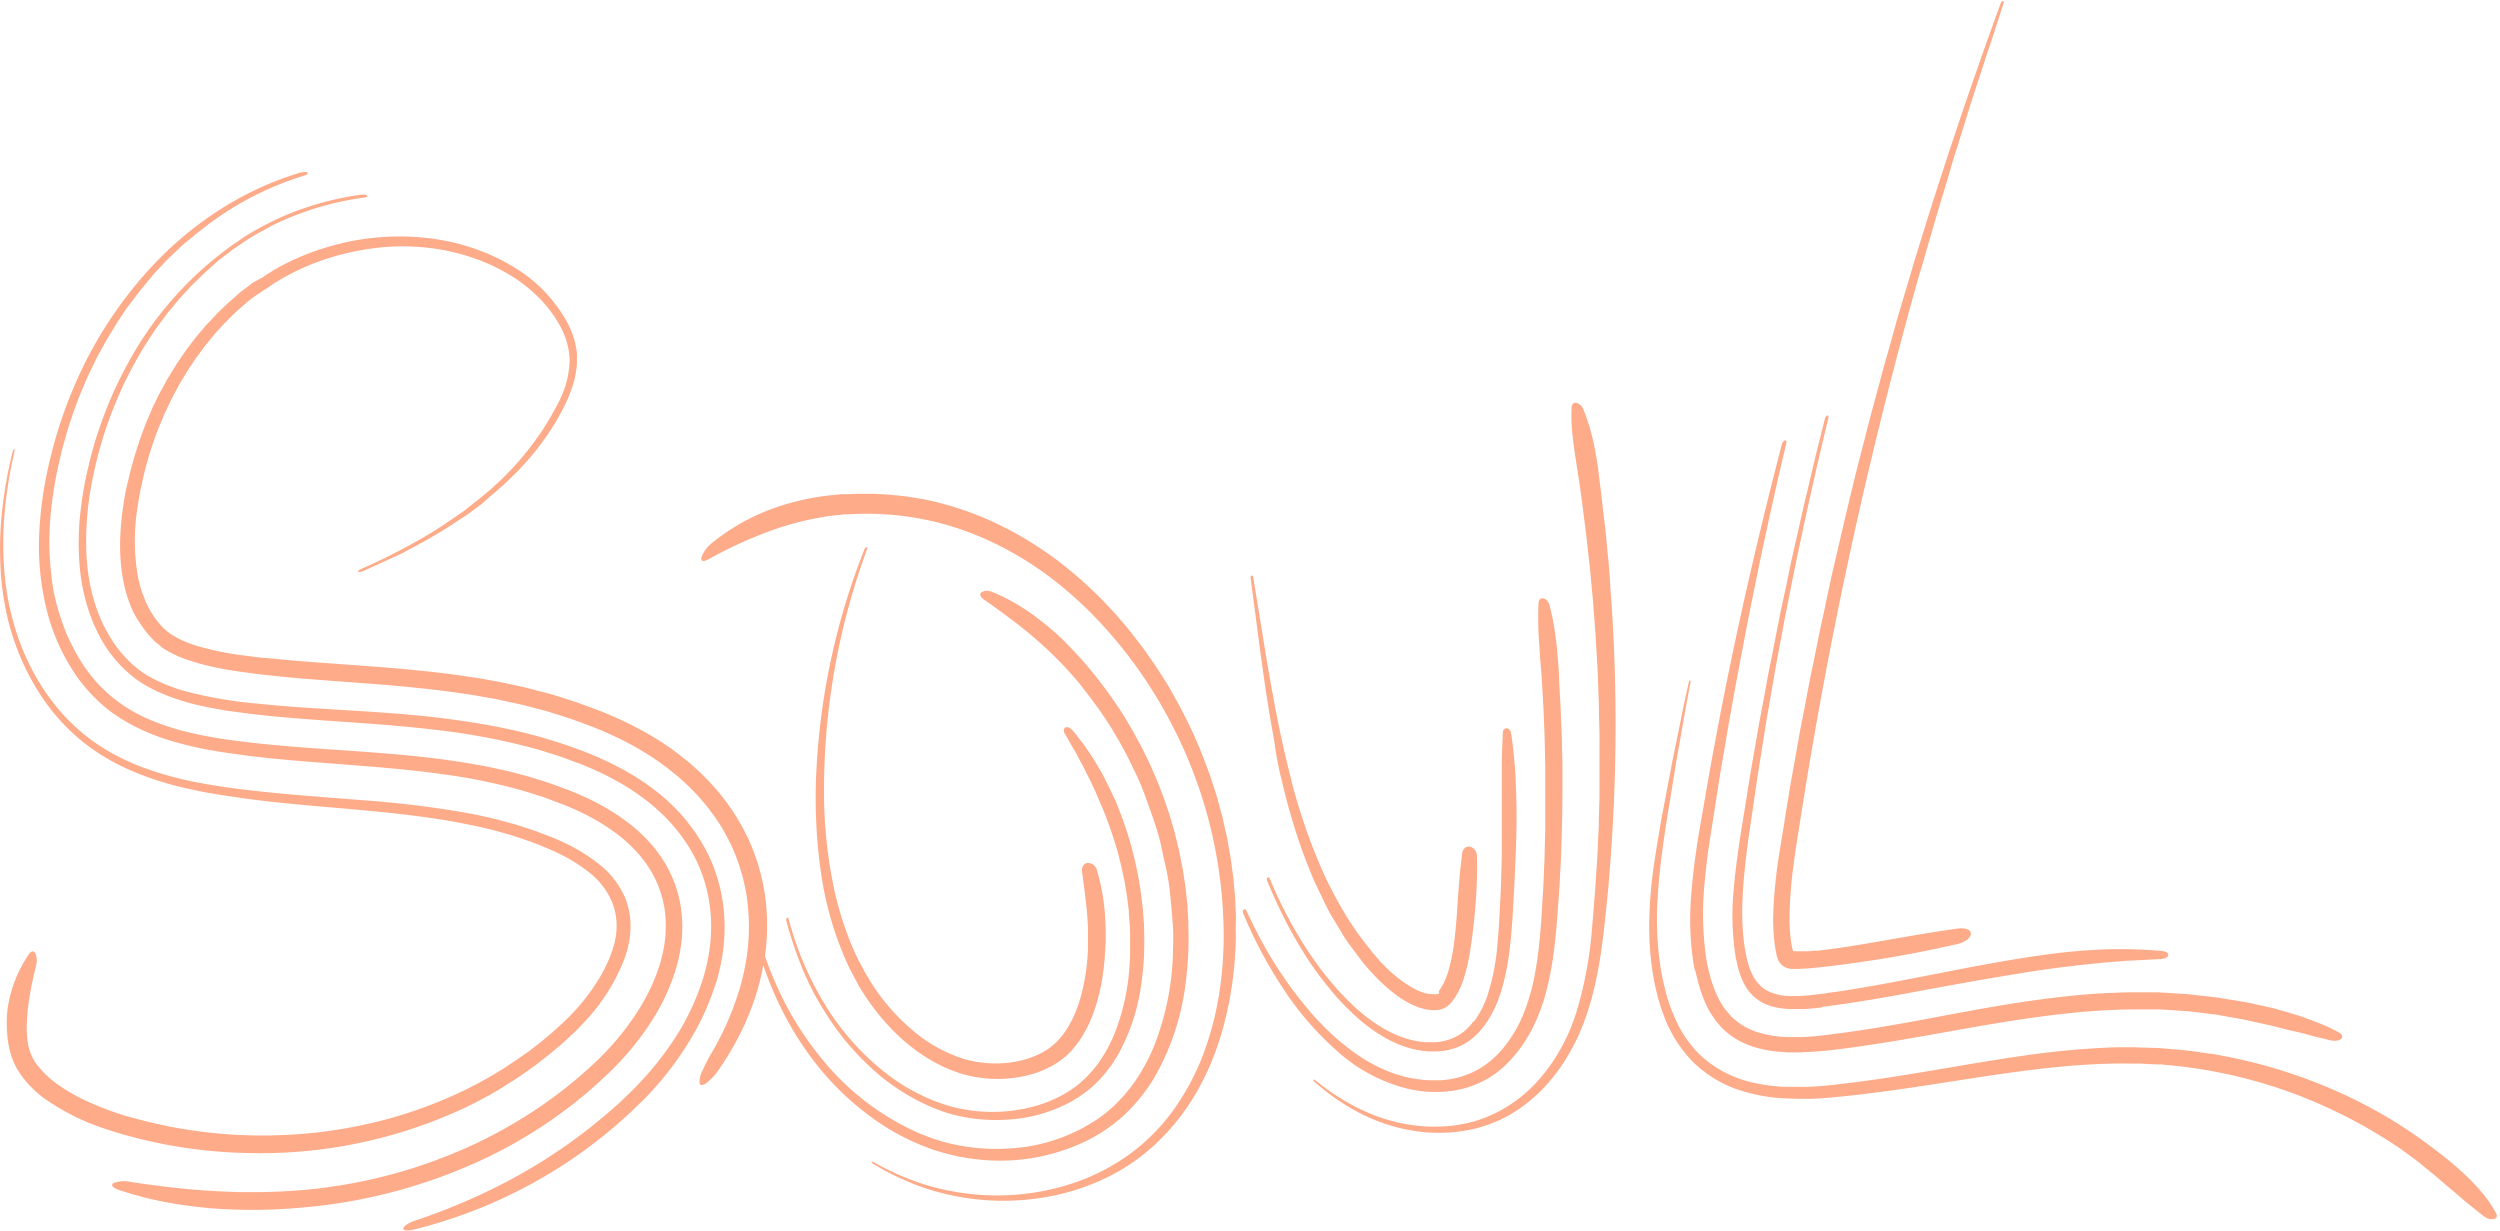<?xml version="1.0" encoding="UTF-8" standalone="no"?><svg xmlns="http://www.w3.org/2000/svg" xmlns:xlink="http://www.w3.org/1999/xlink" fill="#000000" height="236.3" preserveAspectRatio="xMidYMid meet" version="1" viewBox="-0.0 -0.2 479.8 236.3" width="479.8" zoomAndPan="magnify"><g data-name="Layer 2"><g data-name="Layer 5" fill="#fdab89" id="change1_1"><path d="M138,186.33c.12-.52.25-1.05.35-1.57s.2-1.06.29-1.59a35.62,35.62,0,0,0,.41-6.44,32,32,0,0,0-2.92-12.5,34.86,34.86,0,0,0-2.44-4.29l-.7-1c-.24-.33-.5-.65-.76-1s-.5-.65-.77-1l-.82-.92a38.78,38.78,0,0,0-3.57-3.45c-.31-.27-.65-.54-1-.8s-.6-.48-.9-.7c-.59-.43-1.18-.87-1.78-1.27a53.85,53.85,0,0,0-7.16-4c-1.19-.57-2.37-1.07-3.55-1.54s-2.29-.85-3.44-1.27-2.3-.77-3.45-1.12-2.3-.72-3.45-1-2.3-.59-3.45-.86l-3.43-.72c-4.55-.87-9.06-1.51-13.45-2-11.64-1.18-22.6-1.38-32.77-2.47a80.65,80.65,0,0,1-13.93-2.43,32.54,32.54,0,0,1-5.49-2.12A24.83,24.83,0,0,1,27.58,129c-.37-.23-.68-.49-1-.74a6,6,0,0,1-.49-.39l-.5-.41a24.12,24.12,0,0,1-3.57-4,29,29,0,0,1-2.79-5.09c-.18-.46-.38-.92-.55-1.39s-.35-1-.48-1.43l-.23-.73-.19-.73c-.15-.48-.25-1-.37-1.51a41,41,0,0,1-.82-6.39,59.45,59.45,0,0,1,1.05-13.83,77.93,77.93,0,0,1,4-13.89,74.61,74.61,0,0,1,7.68-14.68c.75-1.17,1.61-2.24,2.42-3.36.4-.57.86-1.09,1.3-1.62l1.32-1.59c.46-.52.93-1,1.4-1.52l.7-.76.35-.39.37-.35,1.48-1.44c.25-.24.49-.49.75-.72l.78-.67L41.68,50c.26-.23.54-.43.81-.64l.82-.62.82-.63c.28-.21.54-.44.83-.62l1.71-1.15.86-.58.87-.54c.58-.36,1.17-.69,1.77-1s1.21-.65,1.82-1,1.24-.6,1.86-.9a56.67,56.67,0,0,1,16-4.59c1.17-.15.65-.71-.53-.57a58.27,58.27,0,0,0-13.91,3.7A55.55,55.55,0,0,0,49,44c-.52.29-1,.6-1.53.9s-1,.65-1.49,1l-1.48,1c-.25.16-.48.35-.72.52l-.71.54A67.17,67.17,0,0,0,24.63,69.38,76.46,76.46,0,0,0,18.9,82.5l-.56,1.7c-.19.56-.33,1.15-.49,1.72l-.48,1.72c-.16.57-.27,1.16-.41,1.74a65.55,65.55,0,0,0-1.31,7,53.3,53.3,0,0,0-.22,13.5,37.58,37.58,0,0,0,1.3,6.18A31.08,31.08,0,0,0,19,121.68a24.39,24.39,0,0,0,7.25,8.56,25.82,25.82,0,0,0,5,2.72,41.27,41.27,0,0,0,6.05,2q3.25.79,6.87,1.32c2.42.34,4.91.66,7.44.91,5.05.51,10.26.86,15.61,1.23s10.85.79,16.47,1.46A128.36,128.36,0,0,1,100.82,143l2.16.56,2.16.67,2.16.67,2.14.79,2.14.79c.73.31,1.46.6,2.19.93,1.46.64,2.93,1.37,4.39,2.17a46.53,46.53,0,0,1,4.36,2.71l1.07.78.54.41.55.44.59.48.55.48,1.1,1a35.55,35.55,0,0,1,3.9,4.42,32.1,32.1,0,0,1,3,5,30.66,30.66,0,0,1,1.7,4.73,30.54,30.54,0,0,1,.69,11.72c-.15,1.11-.35,2.23-.61,3.33-.12.55-.26,1.1-.41,1.62s-.28,1-.45,1.48a46.49,46.49,0,0,1-5,10.54,59.9,59.9,0,0,1-6.79,8.69c-.31.33-.62.66-.94,1s-.64.66-1,1l-1.87,1.78c-.61.6-1.27,1.15-1.91,1.72l-1,.86c-.32.28-.66.55-1,.82a95.23,95.23,0,0,1-8.2,6.15c-2.81,1.93-5.74,3.65-8.71,5.28A119.14,119.14,0,0,1,79.84,234c-1.52.5-2.36,1.13-2.43,1.53s.63.59,2.2.2a94.51,94.51,0,0,0,32.78-15.31l1.87-1.42.93-.72.92-.74,1.81-1.5c.6-.52,1.19-1.05,1.77-1.57,1.2-1,2.31-2.16,3.45-3.25s2.34-2.42,3.44-3.7a60.43,60.43,0,0,0,6-8.36,48.69,48.69,0,0,0,4.58-10C137.5,188.29,137.76,187.39,138,186.33Z" fill="inherit"/><path d="M108.16,213.08l1.67-1.26,1.63-1.31c1.09-.86,2.12-1.81,3.17-2.73.53-.46,1-.95,1.54-1.43s1-.94,1.52-1.46c1-1,2-2.07,2.92-3.16a53,53,0,0,0,5.1-7,40.06,40.06,0,0,0,3.75-8.15,31.33,31.33,0,0,0,1.13-4.63,26,26,0,0,0,.35-4.83,23.69,23.69,0,0,0-2.14-9.43,24.27,24.27,0,0,0-3.48-5.47,30.3,30.3,0,0,0-4.71-4.49,44.13,44.13,0,0,0-9.12-5.3c-.39-.18-.79-.35-1.18-.51s-.79-.33-1.18-.47l-2.35-.88-1.18-.43-1.19-.38L102,149l-.6-.18-.6-.16-1.2-.32c-.8-.2-1.6-.42-2.41-.61l-2.41-.53c-.8-.17-1.61-.35-2.41-.48-1.61-.28-3.23-.6-4.83-.81l-2.42-.35c-.8-.11-1.6-.2-2.4-.3-6.41-.76-12.76-1.18-19-1.61s-12.39-.88-18.41-1.68a86.16,86.16,0,0,1-8.77-1.54,45.64,45.64,0,0,1-8.07-2.63,29.33,29.33,0,0,1-6.91-4.18,30.6,30.6,0,0,1-2.92-2.78,33.21,33.21,0,0,1-2.53-3.22A32,32,0,0,1,14,124c-.34-.61-.62-1.26-.92-1.88s-.57-1.29-.81-2A40.54,40.54,0,0,1,10.08,112a58.08,58.08,0,0,1,.15-17.55c.24-1.65.54-3.31.9-5L11.69,87l.14-.62c.05-.2.11-.4.17-.61l.34-1.21A84.32,84.32,0,0,1,15.58,75c.68-1.54,1.29-3.12,2.07-4.62.37-.76.73-1.53,1.12-2.28L20,65.88c.21-.37.4-.75.62-1.11l.66-1.09c.45-.72.88-1.45,1.33-2.16L24,59.41l.72-1,.77-1,1.54-2,1.64-2,.82-1,.88-.93,1.75-1.86c.61-.6,1.23-1.18,1.85-1.77l.93-.88c.31-.29.64-.56,1-.84l2-1.66c.66-.53,1.36-1,2-1.55a60.09,60.09,0,0,1,18.36-9.38c1.58-.49.71-1-.85-.55a61.08,61.08,0,0,0-14,6.29,67.68,67.68,0,0,0-12,9.33,79,79,0,0,0-16.94,24.8A85.23,85.23,0,0,0,9.69,87.61a74.06,74.06,0,0,0-2.17,14.75A50.9,50.9,0,0,0,9,117,38.82,38.82,0,0,0,15,130a31.87,31.87,0,0,0,4.82,5.22l.34.3.35.27.69.55c.47.35,1,.69,1.44,1a32.58,32.58,0,0,0,3.08,1.8,40.37,40.37,0,0,0,6.69,2.71,66.66,66.66,0,0,0,7.15,1.77c1.22.22,2.44.44,3.67.62s2.49.34,3.73.52l.93.12.94.11,1.88.21c1.24.15,2.51.25,3.76.38,5,.46,10.11.81,15.2,1.22s10.22.87,15.33,1.59a109.58,109.58,0,0,1,15.24,3.13c1.25.36,2.49.78,3.74,1.17.62.18,1.23.43,1.84.66l1.83.69a48,48,0,0,1,7.14,3.4,36.39,36.39,0,0,1,3.34,2.21c.55.39,1.06.83,1.6,1.26l.77.69.38.34.36.37a23.86,23.86,0,0,1,2.67,3.1,19.39,19.39,0,0,1,1.11,1.72c.36.58.64,1.2.94,1.81a20.12,20.12,0,0,1,1.74,6.67,23.48,23.48,0,0,1-.45,6.85,25,25,0,0,1-.9,3.27,32.56,32.56,0,0,1-1.22,3.12,40.83,40.83,0,0,1-3.23,5.79,52.65,52.65,0,0,1-8.57,9.88,84.29,84.29,0,0,1-10.16,8,91.43,91.43,0,0,1-18.61,9.61,96.84,96.84,0,0,1-9.91,3.19q-5,1.31-10.13,2.1a94.76,94.76,0,0,1-9.77,1c-1.66.11-3.32.13-5,.18h-2.5c-.83,0-1.67,0-2.5-.05-3.33-.11-6.66-.32-9.94-.66s-6.54-.76-9.73-1.25a5.53,5.53,0,0,0-3.31.23c-.51.32-.28.89,1.29,1.39l1.95.62,2,.55,1,.27,1,.23c.69.16,1.4.32,2.11.46a88.53,88.53,0,0,0,8.81,1.25,102,102,0,0,0,18.08-.09A102.32,102.32,0,0,0,94,221.69,90.66,90.66,0,0,0,108.16,213.08Z" fill="inherit"/><path d="M23.07,217.36l1,.29,1,.26c.66.17,1.32.36,2,.52l2,.46c.67.16,1.35.28,2,.42s1.35.27,2,.38l2.05.34,2.06.29c2.76.34,5.55.61,8.35.71s5.62.13,8.44,0a92.16,92.16,0,0,0,33.13-7.67c2.34-1,4.6-2.17,6.84-3.39,1.1-.64,2.22-1.26,3.29-2,.54-.34,1.09-.67,1.62-1l1.58-1.07c.54-.35,1-.74,1.56-1.11s1-.75,1.55-1.14c1-.8,2-1.56,3-2.41.48-.42,1-.82,1.46-1.25l1.41-1.3c.49-.44.92-.86,1.36-1.29l.64-.66.63-.67a37.25,37.25,0,0,0,7.71-12l.28-.8.25-.78.2-.75c.06-.25.11-.5.17-.75a16.71,16.71,0,0,0,.36-3.08,14.43,14.43,0,0,0-1.17-6.13,16.69,16.69,0,0,0-4.71-6,33.82,33.82,0,0,0-7.56-4.58c-1.39-.65-2.91-1.18-4.39-1.75-.73-.31-1.51-.52-2.26-.77s-1.52-.51-2.29-.73l-2.33-.63L95.12,157l-1.19-.27-2.37-.54-2.41-.45a194.88,194.88,0,0,0-19.79-2.38c-6.73-.55-13.56-1-20.45-1.78-3.64-.41-7.29-.89-11-1.61a64.85,64.85,0,0,1-11.08-3.11,46.41,46.41,0,0,1-5.4-2.54,35.65,35.65,0,0,1-5.05-3.39,36,36,0,0,1-4.44-4.2,41.55,41.55,0,0,1-3.68-4.8,43.58,43.58,0,0,1-2.93-5.25,44.73,44.73,0,0,1-2.19-5.55A51.83,51.83,0,0,1,.84,109.51,67.26,67.26,0,0,1,.92,97.89c.17-1.92.42-3.82.73-5.7q.1-.7.24-1.41c.09-.46.16-.93.26-1.4L2.43,88l.33-1.39c.17-.73-.14-.85-.33-.08l-.34,1.35-.3,1.36c-.19.91-.38,1.83-.54,2.75Q.74,94.74.44,97.55c-.22,1.88-.35,3.77-.41,5.68s0,3.83.08,5.75A54,54,0,0,0,2,120.51a50.91,50.91,0,0,0,2,5.59,47.58,47.58,0,0,0,2.7,5.33,40.74,40.74,0,0,0,3.45,5,36.81,36.81,0,0,0,4.22,4.44,35.84,35.84,0,0,0,4.9,3.71,43.3,43.3,0,0,0,5.31,2.86,59.32,59.32,0,0,0,11,3.61c1.83.43,3.65.79,5.46,1.1s3.6.55,5.39.82c7.15,1,14.21,1.52,21.13,2.14s13.69,1.31,20.2,2.51c1.62.33,3.25.62,4.83,1,.79.19,1.59.36,2.37.57l2.33.66c.39.11.78.21,1.16.34l1.14.38,2.27.76,2.2.87,1.1.44,1,.46a32.19,32.19,0,0,1,7.28,4.42,14.26,14.26,0,0,1,4,5.35,12.34,12.34,0,0,1,.9,5,14,14,0,0,1-.32,2.51,18.29,18.29,0,0,1-.75,2.52,28.34,28.34,0,0,1-2.8,5.51,39.66,39.66,0,0,1-4,5.22c-.75.82-1.54,1.62-2.35,2.39l-.3.29-.34.29-.67.6c-.44.4-.87.81-1.34,1.19-.92.76-1.81,1.54-2.77,2.25-.48.36-.94.74-1.42,1.09l-1.46,1-.72.51-.75.49-1.49,1-1.52.93c-.51.31-1,.62-1.54.91l-1.55.87c-.52.28-1,.54-1.58.82-1,.56-2.13,1.05-3.2,1.56a86,86,0,0,1-13.34,4.81,94,94,0,0,1-13.87,2.58,97.49,97.49,0,0,1-14,.43,95.37,95.37,0,0,1-13.67-1.62c-2.8-.57-5.58-1.25-8.27-2a58.42,58.42,0,0,1-7.38-2.76,35,35,0,0,1-6-3.43,18,18,0,0,1-3.86-3.73,9.17,9.17,0,0,1-1.62-3.53,17.1,17.1,0,0,1-.32-4,39.61,39.61,0,0,1,.49-5.24c.29-1.93.76-4,1.28-6.16a3.72,3.72,0,0,0-.1-2.36c-.27-.52-.74-.63-1.29.16a24.89,24.89,0,0,0-4,10A22.9,22.9,0,0,0,1.37,198a17.84,17.84,0,0,0,.77,4.33,13.39,13.39,0,0,0,2.12,4.1,20.4,20.4,0,0,0,4,4,44.15,44.15,0,0,0,12.87,6.32l.94.31Z" fill="inherit"/><path d="M165.92,105.18a133.3,133.3,0,0,0-9.18,41.47,101.21,101.21,0,0,0,.77,20.26,64.4,64.4,0,0,0,5.15,17.91c.29.69.64,1.31,1,2s.7,1.26,1,1.88c.71,1.24,1.49,2.43,2.3,3.58a42.34,42.34,0,0,0,5.39,6.23,34.65,34.65,0,0,0,6.1,4.64A18,18,0,0,0,180,204l.8.41c.26.14.54.24.8.36l.8.35.81.29.8.3.75.23a24.55,24.55,0,0,0,12.7.18,18.82,18.82,0,0,0,5.2-2.21,13.84,13.84,0,0,0,2-1.49c.14-.14.29-.26.44-.41s.29-.32.44-.47l.23-.22L206,201c.14-.17.28-.34.43-.5s.3-.42.46-.62l.24-.31c.08-.1.14-.23.22-.34s.29-.46.45-.68l.42-.75.21-.37.2-.4.4-.81c.12-.29.24-.57.37-.86s.13-.28.19-.43l.16-.46.34-.92.31-1c.11-.32.2-.66.28-1s.19-.67.28-1c.14-.71.33-1.39.44-2.13.06-.37.14-.73.19-1.1l.16-1.12c.06-.36.1-.75.13-1.13s.1-.76.13-1.14c0-.77.14-1.54.15-2.33,0-.4.05-.78.05-1.19V178l-.06-1.23a41.67,41.67,0,0,0-1.58-9.83,1.88,1.88,0,0,0-1.82-1.53c-.67.06-1.23.68-1.07,1.8.38,2.81.75,5.61,1,8.41l.12,2.09,0,.52v1.56c0,.35,0,.7,0,1l0,1c0,.66-.07,1.3-.1,1.94a39,39,0,0,1-1.22,7.14c-.13.56-.32,1-.47,1.57-.07.26-.18.49-.27.73l-.26.72a20.84,20.84,0,0,1-1.2,2.5c-.11.18-.2.39-.32.56l-.33.51-.15.26-.18.22-.33.47c-.11.14-.23.26-.34.4a4.62,4.62,0,0,1-.34.41c-.24.23-.46.52-.68.71a12.48,12.48,0,0,1-3.43,2.29,18,18,0,0,1-5,1.45,21.69,21.69,0,0,1-5.75.06,20.1,20.1,0,0,1-2.74-.51l-.67-.18-.71-.25c-.24-.09-.49-.14-.73-.24l-.72-.3A28.41,28.41,0,0,1,177,199a39.48,39.48,0,0,1-10.24-11.32c-.34-.58-.72-1.15-1-1.75s-.66-1.18-1-1.83l-.46-.95c-.16-.32-.29-.65-.44-1l-.44-1c-.14-.33-.26-.68-.4-1a63.66,63.66,0,0,1-2.68-8.58,88.86,88.86,0,0,1-2.19-19.25,133.68,133.68,0,0,1,8.26-47.12C166.63,104.73,166.12,104.65,165.92,105.18Z" fill="inherit"/><path d="M150.92,176.59a74.39,74.39,0,0,0,2.64,8l.39,1c.12.32.25.64.4.95l.85,1.88.91,1.81c.31.61.66,1.19,1,1.78a58.48,58.48,0,0,0,4.45,6.66,52.11,52.11,0,0,0,5.3,5.77,40.44,40.44,0,0,0,12.48,8.07l1.67.63.82.27.84.24A32.74,32.74,0,0,0,193,214.7a28.87,28.87,0,0,0,12.76-3.58,25.11,25.11,0,0,0,2.61-1.73,19.93,19.93,0,0,0,2.28-2,25,25,0,0,0,3.86-5.08A37.82,37.82,0,0,0,219,188.87a54.5,54.5,0,0,0,.61-7.61v-1l0-1-.05-2-.15-2-.07-1-.12-1A70.25,70.25,0,0,0,215,155.78l-.84-2.14-1-2.09c-.31-.7-.67-1.38-1-2.06s-.69-1.37-1.09-2l-1.18-2c-.42-.65-.86-1.27-1.28-1.91-.22-.31-.43-.64-.66-.94l-.7-.91-.7-.91-.35-.45-.38-.44c-1-1.11-2.17-.47-1.43.75.17.28.34.55.5.83l.47.85c.32.56.64,1.13,1,1.68l.91,1.73.47.85.44.87c.29.59.58,1.17.88,1.75s.55,1.18.83,1.77c.58,1.16,1,2.39,1.58,3.58a77.48,77.48,0,0,1,2.63,7.35c.41,1.23.7,2.49,1,3.73.09.31.15.62.22.94l.2.93c.12.63.29,1.25.38,1.88l.31,1.9.09.47.05.48.12.95.12,1,.06.47,0,.48.15,1.9c.07.64.05,1.27.09,1.91l0,.95c0,.31,0,.63,0,.94,0,.61,0,1.23,0,1.85s0,1.23-.08,1.84a42.6,42.6,0,0,1-2.88,13.54,27.35,27.35,0,0,1-2.9,5.39,12.74,12.74,0,0,1-.86,1.15c-.16.19-.29.4-.45.57l-.48.52c-.16.17-.31.36-.47.52l-.49.49c-.34.31-.67.62-1,.91a21.55,21.55,0,0,1-4.92,3.07,26.07,26.07,0,0,1-2.88,1.12,30.15,30.15,0,0,1-3.08.78,30.87,30.87,0,0,1-13.11-.27c-.53-.14-1.07-.27-1.59-.44-.14,0-.27-.07-.4-.12l-.41-.14-.81-.29c-.27-.1-.55-.17-.81-.29l-.8-.34-.81-.34c-.27-.11-.53-.26-.8-.39a36.73,36.73,0,0,1-6.18-3.74,48.81,48.81,0,0,1-11.87-12.89,61.22,61.22,0,0,1-7.43-17.1C151.31,175.58,150.76,175.93,150.92,176.59Z" fill="inherit"/><path d="M179,220.41a40.26,40.26,0,0,0,9.62,2,38.1,38.1,0,0,0,19-3.23,31.38,31.38,0,0,0,8-5.25,33.28,33.28,0,0,0,6-7.46,48,48,0,0,0,6-18.62,63.24,63.24,0,0,0,.45-10c0-.42,0-.84,0-1.26l-.08-1.26-.08-1.26c0-.42,0-.85-.1-1.26l-.27-2.52c0-.42-.12-.84-.18-1.26l-.19-1.25-.19-1.26c-.08-.41-.17-.83-.25-1.24-.17-.83-.32-1.67-.5-2.5l-.61-2.47-.15-.62-.17-.62-.36-1.22c-.24-.82-.46-1.64-.75-2.44l-.82-2.43c-.62-1.59-1.19-3.21-1.91-4.77l-.59-1.35c-.18-.46-.42-.89-.63-1.33l-.65-1.33c-.21-.45-.42-.89-.67-1.32l-1.41-2.61L216,137.68a86.27,86.27,0,0,0-7-9.67c-1.21-1.44-2.52-2.86-3.88-4.28s-2.82-2.77-4.37-4c-.38-.33-.78-.64-1.18-.94s-.79-.63-1.2-.92c-.82-.58-1.65-1.16-2.51-1.68a34.18,34.18,0,0,0-5.35-2.74,2.31,2.31,0,0,0-2.13,0c-.4.32-.36.82.44,1.4,2.61,1.84,5.33,3.8,7.95,5.91a77.73,77.73,0,0,1,7.32,6.75c.58.6,1.13,1.24,1.69,1.85s1.1,1.26,1.62,1.92l1.55,2c.27.32.5.67.75,1l.73,1,.73,1c.23.34.46.7.68,1,.46.7.92,1.38,1.36,2.08l1.27,2.14.32.53c.1.17.2.36.29.54l.59,1.09c.83,1.46,1.51,3,2.25,4.48s1.36,3.05,1.93,4.62,1.13,3.13,1.67,4.7,1,3.17,1.34,4.78.72,3.23,1.06,4.84.56,3.25.71,4.89.3,3.27.43,4.9.12,3.28.07,4.89a52.37,52.37,0,0,1-3.58,18.64,35.47,35.47,0,0,1-4.44,7.93c-.21.31-.47.58-.7.87l-.71.86c-.5.54-1,1.08-1.53,1.61a27.14,27.14,0,0,1-3.4,2.81,33.56,33.56,0,0,1-17.12,5.74,38.24,38.24,0,0,1-9.36-.55,36.63,36.63,0,0,1-4.59-1.14c-.37-.13-.75-.24-1.12-.39l-1.12-.43c-.37-.15-.75-.27-1.12-.44l-1.09-.5a49.75,49.75,0,0,1-17.3-13.49,61.39,61.39,0,0,1-6.44-9.39,67.51,67.51,0,0,1-4.7-10.59v0a41.52,41.52,0,0,0,.19-10.21,39.39,39.39,0,0,0-1.19-6.27,40.21,40.21,0,0,0-2.18-6,44.59,44.59,0,0,0-3.91-6.67,46.23,46.23,0,0,0-5.08-5.84c-.46-.45-.95-.88-1.43-1.31s-.95-.86-1.49-1.28l-1.42-1.12-1.32-1c-.44-.32-.88-.62-1.32-.91s-.88-.59-1.31-.85c-.87-.54-1.74-1.08-2.6-1.54A68.08,68.08,0,0,0,117,137c-.54-.23-1.11-.47-1.63-.67l-1.56-.59-3.12-1.15-3.11-1-1.55-.48-1.55-.42-3.09-.8c-1-.25-2-.46-3-.68-2.05-.47-4-.8-6-1.16l-.74-.13-.74-.11-1.47-.21-1.46-.22-1.46-.2c-1.9-.23-3.85-.48-5.7-.65l-2.79-.28L75.16,128l-1.38-.12-1.35-.1-2.7-.2-5.23-.38-5-.37c-1.67-.12-3.26-.27-4.86-.41-.82-.06-1.57-.16-2.35-.23L49.92,126l-2.25-.29-1.11-.14-1.06-.15a55.84,55.84,0,0,1-7.24-1.53,25.34,25.34,0,0,1-2.69-.92,18.86,18.86,0,0,1-2-1c-.13-.08-.28-.15-.4-.23a3.87,3.87,0,0,0-.37-.24c-.22-.17-.45-.3-.67-.5s-.44-.38-.68-.58-.22-.23-.34-.34-.22-.25-.33-.37a16.34,16.34,0,0,1-2.55-3.87q-.54-1.17-1-2.46a25.94,25.94,0,0,1-.72-2.71,39.61,39.61,0,0,1-.1-13.55c.08-.63.2-1.28.3-1.92s.23-1.3.38-1.94l.42-1.92c.06-.32.15-.64.24-1l.26-1a68.62,68.62,0,0,1,2.46-7.51l.77-1.82c.13-.3.24-.61.38-.91l.43-.89.84-1.79.93-1.73.46-.87c.15-.29.33-.56.5-.84l1-1.68c.33-.56.71-1.08,1.07-1.63s.7-1.1,1.1-1.6l1.15-1.55.28-.4.31-.36.61-.74.61-.75c.2-.25.4-.5.62-.73l1.29-1.4c.42-.49.89-.91,1.34-1.36s.89-.9,1.35-1.32l1.42-1.24.71-.62.74-.57L49.87,56l1.54-1,.77-.54c.25-.17.51-.32.76-.48.5-.33,1-.62,1.56-.93a45.61,45.61,0,0,1,6.72-3.08,48.16,48.16,0,0,1,7.27-2A47.64,47.64,0,0,1,76,47.09a46,46,0,0,1,7.52.44,40.34,40.34,0,0,1,7.23,1.75c.58.2,1.17.4,1.73.64.28.12.58.22.86.35l.84.37c.28.12.55.26.83.4l.83.4.8.45.41.21.38.22A29.23,29.23,0,0,1,103,56.53a23.56,23.56,0,0,1,4.58,6,14.33,14.33,0,0,1,1.74,6.28,17.65,17.65,0,0,1-1.77,7.46q-.22.52-.48,1c-.17.35-.37.7-.55,1l-.55,1-.28.54-.32.51-1.26,2.05-1.41,2A58.46,58.46,0,0,1,96.05,92l-1.9,1.73-2,1.67-.5.41-.53.4-1,.79-1,.8-1.09.75c-1.43,1-2.93,2-4.44,3l-2.3,1.37c-.77.47-1.57.88-2.35,1.33-3.17,1.73-6.42,3.35-9.77,4.81-.86.4-.37.73.55.33l2.22-1,2.19-1c.73-.33,1.45-.69,2.17-1s1.44-.71,2.14-1.09q4.26-2.22,8.25-4.77c.66-.43,1.3-.88,2-1.31l1-.66.94-.7c.63-.46,1.26-.91,1.88-1.39L94.15,95c.62-.47,1.17-1,1.75-1.5s1.16-1,1.69-1.55l1.63-1.58,1.53-1.65a48.47,48.47,0,0,0,5.32-7l.59-.91c.18-.31.34-.63.52-.94.34-.64.7-1.26,1-1.88a28.94,28.94,0,0,0,1.58-3.72,18,18,0,0,0,.84-3.47,11,11,0,0,0,.12-1.59v-.39l0-.38a6.49,6.49,0,0,0,0-.77,14.54,14.54,0,0,0-.62-3.07,18.7,18.7,0,0,0-1.27-3,28.23,28.23,0,0,0-10-10.41c-.27-.16-.51-.32-.8-.48l-.85-.48c-.28-.17-.57-.31-.86-.46l-.86-.44-.89-.41-.44-.21-.45-.19-.9-.37-.92-.35a41.45,41.45,0,0,0-7.58-2,46.38,46.38,0,0,0-7.91-.62,50.29,50.29,0,0,0-7.94.71,51.33,51.33,0,0,0-7.69,2,47.59,47.59,0,0,0-7.14,3.15c-.56.32-1.12.62-1.66,1-.28.17-.55.32-.82.5l-.82.55L48.6,54,47,55.22l-.79.59-.75.65L44,57.75c-.49.45-1,.92-1.45,1.37l-.72.69c-.24.22-.46.49-.69.73L39.75,62a9.72,9.72,0,0,0-.66.76l-.65.77c-.9,1-1.68,2.12-2.51,3.18l-.3.41-.29.42-.57.84-.58.84c-.19.28-.38.56-.55.86-.7,1.18-1.46,2.31-2.09,3.53-.32.61-.67,1.19-1,1.81l-.9,1.85c-.15.31-.31.61-.45.93l-.4,1L28,81,27.27,83l-.37,1c-.12.33-.22.66-.32,1l-.65,2c-.2.65-.37,1.32-.56,2-.4,1.31-.66,2.66-1,4s-.54,2.7-.73,4a51.45,51.45,0,0,0-.59,7.66c0,1.22.07,2.4.17,3.54s.28,2.24.49,3.3l.17.79c.05.26.13.49.18.74s.13.49.21.73.13.49.22.73a23.84,23.84,0,0,0,1.09,2.75A20.54,20.54,0,0,0,27,119.6a17.81,17.81,0,0,0,1.54,2.06c.26.32.55.59.81.88s.55.53.84.75a3.2,3.2,0,0,0,.42.33L31,124l.46.31.5.3a21.7,21.7,0,0,0,2.32,1.18,30.33,30.33,0,0,0,3,1.06c1.07.34,2.26.64,3.51.92s2.59.53,4,.75,2.94.41,4.44.61c.75.11,1.54.18,2.32.27l2.34.25,2.4.22,1.2.11,1.23.1,2.47.2,2.52.19,5.78.43c2,.15,3.95.3,6,.48,1,.09,2,.17,3,.28l3.11.32c1,.1,2.11.25,3.16.37l1.58.2c.53.06,1.08.15,1.61.23l3.23.48,3.29.59c1.09.18,2.2.44,3.31.68l1.67.36.83.19.84.22,3.36.88c.56.14,1.13.34,1.69.5l1.69.53,1.69.54,1.69.62,1.69.63.84.32c.28.1.55.2.85.33a67.85,67.85,0,0,1,6.68,3.16,53.8,53.8,0,0,1,6.84,4.43c.28.21.57.45.85.68l1,.8c.62.54,1.24,1.1,1.84,1.66s1.17,1.16,1.75,1.76,1.09,1.23,1.63,1.85,1,1.29,1.51,1.95.93,1.35,1.38,2,.84,1.41,1.24,2.12.75,1.46,1.11,2.2a36.73,36.73,0,0,1,1.9,5.2c.27.88.45,1.79.66,2.69s.33,1.81.43,2.73a39.58,39.58,0,0,1-.2,11c-.15.91-.31,1.82-.52,2.72-.1.45-.2.9-.31,1.34l-.34,1.23c-.45,1.56-1,3.07-1.52,4.5a58.18,58.18,0,0,1-3.86,8,31.54,31.54,0,0,0-2,3.91,3.76,3.76,0,0,0-.41,2.16c.13.39.54.41,1.21,0a12.2,12.2,0,0,0,2.7-3,55.9,55.9,0,0,0,4.71-8.32c.35-.75.68-1.56,1-2.36s.63-1.63.91-2.49c.14-.43.29-.85.42-1.3l.4-1.38c.13-.49.25-1,.38-1.52s.23-1,.33-1.55c0-.27.09-.54.14-.81a68,68,0,0,0,3.55,8.54,61.15,61.15,0,0,0,5.35,8.79A53.62,53.62,0,0,0,170,216.1,44.86,44.86,0,0,0,179,220.41Z" fill="inherit"/><path d="M237.18,175.06l-.13-2.85c-.07-1-.17-1.89-.25-2.84-.05-.48-.08-1-.14-1.43l-.19-1.41-.2-1.42c-.06-.48-.12-1-.22-1.42l-.5-2.82c-.18-.94-.41-1.87-.62-2.8l-.31-1.41-.37-1.38c-.26-.92-.49-1.86-.77-2.78a100.12,100.12,0,0,0-4-10.85,103,103,0,0,0-5.37-10.38c-.51-.83-1-1.65-1.57-2.49l-.8-1.24-.85-1.21c-.57-.8-1.11-1.63-1.71-2.42l-1.82-2.36a80.77,80.77,0,0,0-8.2-8.93c-1.49-1.42-3.08-2.76-4.72-4.09s-3.37-2.57-5.18-3.75a68.6,68.6,0,0,0-6.27-3.66c-1.11-.54-2.21-1.1-3.36-1.59-.58-.25-1.15-.5-1.74-.74l-1.77-.67c-.59-.24-1.2-.43-1.81-.63s-1.21-.41-1.84-.59c-1.28-.34-2.56-.72-3.86-1-.65-.14-1.3-.28-2-.4l-2-.32-1-.15-1-.1-2-.2-2-.11-1-.05h-3.11l-2.12.09-1.07,0-1.07.11c-.72.07-1.45.15-2.17.24s-1.46.23-2.19.36c-.37.07-.74.12-1.1.2l-1.11.26a43.25,43.25,0,0,0-8.8,3c-.72.35-1.44.71-2.15,1.09s-1.4.81-2.09,1.23a40,40,0,0,0-4,2.87,6.21,6.21,0,0,0-2,2.73c-.16.7.23,1,1.37.37a82.3,82.3,0,0,1,13.07-5.87,59.49,59.49,0,0,1,7-1.88c.59-.12,1.17-.21,1.74-.31s1.15-.21,1.73-.27l1.7-.19.85-.09.83,0a56,56,0,0,1,14,.89c1.14.24,2.26.45,3.38.76l1.66.45,1.61.51c1.07.33,2.1.74,3.14,1.13.52.18,1,.41,1.52.62s1,.43,1.51.66a65.23,65.23,0,0,1,11,6.46,75.39,75.39,0,0,1,9.18,8,87.29,87.29,0,0,1,13.87,18.79,88.44,88.44,0,0,1,11.06,42.73,71.27,71.27,0,0,1-.88,11.09,60.15,60.15,0,0,1-2.79,10.88A47.28,47.28,0,0,1,226,211.68a37.85,37.85,0,0,1-7.82,8.57,40,40,0,0,1-11.75,6.46,46.22,46.22,0,0,1-13.05,2.47,47.32,47.32,0,0,1-13.28-1.32c-1.09-.26-2.17-.58-3.25-.92l-1.6-.56-1.56-.62-.78-.32c-.26-.1-.52-.21-.77-.33l-1.51-.72-.76-.36c-.25-.12-.49-.26-.74-.39l-1.47-.81c-.39-.21-.58,0-.18.28l1.26.74c.43.25.84.5,1.28.71l1.31.67c.44.21.87.46,1.32.64.91.39,1.79.79,2.71,1.16s1.86.69,2.8,1a47.7,47.7,0,0,0,23.36,1.37,43,43,0,0,0,11.31-3.82,39.58,39.58,0,0,0,5.21-3.14l1.23-.92,1.19-1,1.16-1,1.09-1.07a43,43,0,0,0,7.28-9.64,52.43,52.43,0,0,0,4.51-10.92,67,67,0,0,0,2.24-11.38l.16-1.43.11-1.44c0-.48.08-1,.09-1.44l.06-1.43c.05-1,0-1.91,0-2.86S237.25,176,237.18,175.06Z" fill="inherit"/><path d="M246,149.61c.58,2.45,1.19,4.85,1.89,7.19s1.44,4.65,2.27,6.88c.4,1.12.86,2.21,1.28,3.31s.91,2.15,1.4,3.19,1,2.07,1.49,3.09,1,2,1.6,2.95,1.14,1.88,1.7,2.82,1.17,1.8,1.81,2.65,1.27,1.68,1.89,2.51,1.32,1.61,2,2.33a33.45,33.45,0,0,0,4,3.75,18.91,18.91,0,0,0,3.74,2.35c.29.15.58.25.85.38s.57.21.79.26.47.12.7.19.48.1.72.12a5.86,5.86,0,0,0,2.18,0,5.79,5.79,0,0,0,.63-.19c.2-.09.39-.19.57-.29a3.59,3.59,0,0,0,.64-.51,5.21,5.21,0,0,0,.72-.81,12.43,12.43,0,0,0,1-1.6c.07-.16.16-.31.23-.47s.16-.33.23-.5.14-.32.21-.53.16-.38.23-.6a34.58,34.58,0,0,0,1.45-6.25c.19-1.23.37-2.57.54-4,.08-.71.16-1.45.23-2.21s.12-1.53.19-2.3a81.07,81.07,0,0,0,.28-9.22c-.09-2.09-2.6-2.57-2.86-.42l-.11,1-.12,1c-.08.67-.15,1.35-.21,2-.11,1.36-.22,2.72-.32,4.08s-.18,2.73-.28,4.06-.21,2.57-.35,3.72a42.52,42.52,0,0,1-1,5.79c-.21.78-.42,1.46-.64,2-.12.32-.21.53-.31.76s-.21.44-.32.65-.37.65-.53.9a1.13,1.13,0,0,0-.12.18.76.76,0,0,0-.11.14.13.13,0,0,1-.05.07l0,0h0s0,.05.06.14a.49.49,0,0,1-.08.36,1.14,1.14,0,0,1-.37.08,3.08,3.08,0,0,1-.54,0,7.07,7.07,0,0,1-1.27-.12l-.14,0-.17-.05c-.11,0-.24-.05-.36-.1l-.37-.13-.4-.15a15.48,15.48,0,0,1-1.72-.87,23.39,23.39,0,0,1-4-3c-.69-.64-1.39-1.34-2.09-2.1l-1-1.18c-.35-.4-.68-.83-1-1.24a58.41,58.41,0,0,1-3.87-5.39c-1.22-1.93-2.37-4-3.46-6.12s-2.07-4.39-3-6.71-1.79-4.73-2.58-7.19c-.41-1.23-.77-2.49-1.15-3.75s-.71-2.55-1-3.85c-3.09-12-4.95-25.07-7.11-38.13-.08-.43-.56-.31-.5.14,1.43,10.63,2.65,21.27,4.56,31.38C244.89,144.66,245.39,147.16,246,149.61Z" fill="inherit"/><path d="M282.6,196.07c-.1.12-.19.25-.3.37l-.32.37c-.12.11-.23.23-.34.35a9.21,9.21,0,0,1-1.55,1.23,10.18,10.18,0,0,1-3.94,1.38c-.18,0-.35,0-.54.06l-.62,0h-.65l-.67,0a16.57,16.57,0,0,1-2.74-.43c-.46-.1-.9-.24-1.37-.38l-.72-.26-.72-.29A24.62,24.62,0,0,1,265.2,197a33.48,33.48,0,0,1-5.8-4.51c-.8-.76-1.59-1.56-2.36-2.41-.4-.42-.76-.88-1.15-1.31l-.58-.67c-.19-.22-.36-.45-.55-.68a67.08,67.08,0,0,1-4.2-5.8,83.25,83.25,0,0,1-6.87-13.21c-.2-.49-.73-.14-.53.36q1.58,3.84,3.41,7.47c1.23,2.41,2.58,4.73,4,7a63.68,63.68,0,0,0,4.61,6.3c.8,1,1.65,2,2.5,2.86s1.73,1.75,2.62,2.55a32.41,32.41,0,0,0,5.49,4,23.86,23.86,0,0,0,2.8,1.35c.48.2.92.34,1.37.49l.68.2.69.17a18.74,18.74,0,0,0,2.74.42l.67,0h.65a5.74,5.74,0,0,0,.6,0,5.67,5.67,0,0,0,.58-.05,11.58,11.58,0,0,0,4.37-1.33,11.25,11.25,0,0,0,2.23-1.64,14.87,14.87,0,0,0,1.91-2.2,21.52,21.52,0,0,0,1.74-3l.19-.41.18-.41c.12-.28.23-.56.34-.84.22-.58.43-1.21.63-1.83a47,47,0,0,0,1.65-8.55c.18-1.56.32-3.2.44-4.89s.19-3.42.3-5.13c.24-5.09.54-10.23.5-15.38,0-2.57-.1-5.15-.22-7.72-.09-1.29-.21-2.57-.34-3.85l-.2-1.92c-.08-.64-.18-1.27-.28-1.91-.19-1.22-1.54-1.29-1.6-.06-.07,2.21-.19,4.46-.19,6.7,0,1.12,0,2.25,0,3.38s0,2.26,0,3.39,0,2.26,0,3.39l0,1.69,0,1.7c0,1.12,0,2.25,0,3.37s-.06,2.24-.09,3.35-.05,2.24-.11,3.36l-.17,3.36c-.09,2.26-.24,4.45-.43,6.47a43,43,0,0,1-2,10.4,19.21,19.21,0,0,1-2.42,4.7C282.79,195.81,282.71,195.94,282.6,196.07Z" fill="inherit"/><path d="M256.67,201.56a31.66,31.66,0,0,0,13.48,7.19,24,24,0,0,0,7.38.54,21.66,21.66,0,0,0,3.58-.64,18.27,18.27,0,0,0,8.88-5.53,24.26,24.26,0,0,0,2.22-2.77,32.1,32.1,0,0,0,1.85-3.1,35.34,35.34,0,0,0,2.61-6.86,59.74,59.74,0,0,0,1.47-7.42c.34-2.52.58-5.09.77-7.68s.4-5.18.51-7.78c.31-5.19.4-10.39.45-15.61,0-1.53,0-3.05,0-4.58s-.07-3-.1-4.58c0-.77,0-1.53-.06-2.3l-.1-2.29c-.07-1.53-.1-3.07-.21-4.59s-.15-2.91-.21-4.4-.21-3-.34-4.49-.33-3-.57-4.47a36.5,36.5,0,0,0-.93-4.35c-.38-1.35-2-1.77-2.08-.26a66.34,66.34,0,0,0,.13,7.69c.09,1.31.16,2.63.27,3.93s.23,2.59.28,3.86l.23,3.94c.08,1.32.11,2.64.17,4,.14,2.62.14,5.26.22,7.88l0,4v2l0,2,0,4-.11,4c0,1.33-.08,2.65-.14,4s-.09,2.65-.18,4c-.18,2.64-.29,5.32-.53,7.91a78.59,78.59,0,0,1-1.09,8.25,39.19,39.19,0,0,1-2.19,7.48,25,25,0,0,1-3.73,6.29,17.39,17.39,0,0,1-5.19,4.38,17,17,0,0,1-5.41,1.77c-.47.08-1,.11-1.43.16l-.73,0c-.24,0-.48,0-.73,0h-.75l-.76-.05c-.25,0-.5,0-.76-.07s-.51-.05-.76-.09a23.92,23.92,0,0,1-6-1.65,31,31,0,0,1-5.73-3.16,45.6,45.6,0,0,1-6.43-5.46c-1-1-2-2.09-2.92-3.21l-1.4-1.69-1.34-1.74a82.12,82.12,0,0,1-4.91-7.42c-1.51-2.58-2.87-5.26-4.13-8-.3-.66-.9-.16-.63.5a85.8,85.8,0,0,0,7.67,14.43A59.38,59.38,0,0,0,256.67,201.56Z" fill="inherit"/><path d="M309,111.38c-.12-1.55-.21-3.1-.38-4.64s-.29-3.1-.44-4.65l-.55-4.65q-.13-1.16-.27-2.34c-.09-.79-.19-1.58-.29-2.38s-.19-1.61-.29-2.43c-.05-.4-.11-.81-.16-1.22l-.2-1.21c-.27-1.62-.58-3.24-1-4.84a39.11,39.11,0,0,0-1.54-4.66c-.53-1.31-2.15-1.83-2.25-.42-.31,5,1,10.67,1.69,16,.42,2.82.73,5.66,1.1,8.47.18,1.41.31,2.84.47,4.25s.33,2.82.44,4.23l.4,4.24c.1,1.41.21,2.83.32,4.24l.16,2.12.12,2.11c.09,1.41.17,2.82.25,4.23s.11,2.82.17,4.23c0,.71.06,1.41.08,2.11l.05,2.12c0,1.41.07,2.81.09,4.22s0,2.81,0,4.21,0,2.76,0,4.13l0,2.07c0,.68,0,1.37,0,2.06l-.12,4.12,0,1-.05,1-.1,2.06c-.1,2.74-.3,5.47-.47,8.2-.08,1.37-.22,2.73-.32,4.1s-.2,2.72-.34,4.09a75.55,75.55,0,0,1-3.14,16.89c-.23.7-.49,1.4-.76,2.11l-.42,1.05c-.15.35-.31.69-.47,1a37.91,37.91,0,0,1-2.15,4,32.6,32.6,0,0,1-2.71,3.74c-.5.61-1.05,1.2-1.59,1.77l-.86.84c-.29.28-.6.53-.9.79a25.68,25.68,0,0,1-5.07,3.43A26.91,26.91,0,0,1,283,215a30.09,30.09,0,0,1-4.71.89,33.39,33.39,0,0,1-4.79.09,34.64,34.64,0,0,1-4.65-.63,35.78,35.78,0,0,1-4.52-1.29,40.89,40.89,0,0,1-4.27-1.88q-2-1.08-4-2.36c-1.27-.85-2.48-1.77-3.65-2.72-.26-.23-.5,0-.23.24q1.71,1.52,3.59,2.88a43.23,43.23,0,0,0,3.94,2.52,38.57,38.57,0,0,0,4.29,2.07,37.13,37.13,0,0,0,4.59,1.47,36.41,36.41,0,0,0,4.78.81,34.7,34.7,0,0,0,5,.05,31.18,31.18,0,0,0,5-.8,28.46,28.46,0,0,0,4.73-1.72,27.75,27.75,0,0,0,6.33-4.25,31.5,31.5,0,0,0,2.7-2.72c.82-.93,1.56-1.91,2.28-2.9a40.45,40.45,0,0,0,3.57-6.3,48.71,48.71,0,0,0,2.37-6.63c.62-2.22,1.1-4.43,1.49-6.61s.68-4.33.93-6.44.45-4.16.66-6.24c.09-1,.23-2.07.3-3.11l.25-3.11a349.9,349.9,0,0,0,.34-50.28C309.21,114.46,309.06,112.92,309,111.38Z" fill="inherit"/><path d="M349.24,121q-.62,3.09-1.25,6.18l-.64,3.08-.59,3.1q-.58,3.09-1.19,6.19c-.21,1-.37,2.06-.56,3.1l-.55,3.1-.56,3.1-.28,1.55c-.09.52-.17,1-.25,1.56q-.53,3.1-1,6.22c-.36,2.08-.69,4.15-1,6.1s-.52,3.84-.7,5.63-.29,3.49-.34,5.1a38.1,38.1,0,0,0,.11,4.48c0,.36.07.68.1,1l.05.5.08.47c.06.31.08.64.16.93l.13.69a5.34,5.34,0,0,0,.31.93,3,3,0,0,0,.56.87,3.22,3.22,0,0,0,.7.51,3.62,3.62,0,0,0,.82.29l.43.08.23,0,.33,0c1.11,0,2.42-.07,3.86-.21l.7-.07.81-.09,1.63-.19.82-.09.83-.11,1.66-.22c2.22-.3,4.48-.63,6.78-1,4.6-.76,9.33-1.68,14.15-2.78,3.3-.75,3.74-3.38.19-3C367,179.21,358.61,181,351,182l-1.42.17-.71.09-.36,0-.3,0-1.18.11-.56,0-.52,0-.52,0h-.47c-.16,0-.33,0-.46,0h-.38v0a.14.14,0,0,1,0-.12h0s0,0,0,0h0l0-.09L344,182c0-.13-.06-.25-.08-.4l-.07-.42c-.05-.27-.1-.55-.13-.86s-.09-.59-.11-.91a36.26,36.26,0,0,1-.16-4.18,89.37,89.37,0,0,1,.91-10.49c.26-1.94.59-4.05.93-6.14s.65-4.18,1-6.27A888.94,888.94,0,0,1,367.65,55c.32-1.15.63-2.3,1-3.45s.67-2.29,1-3.44l2-6.88c.69-2.28,1.37-4.56,2.06-6.84.34-1.14.68-2.28,1-3.42s.72-2.27,1.07-3.4c.7-2.28,1.41-4.55,2.11-6.81s1.47-4.52,2.2-6.77c.37-1.13.73-2.26,1.09-3.39l1.14-3.37L384.52.44c.19-.58-.33-.6-.55,0Q375.36,24,368,48c-.64,2-1.2,4-1.8,6s-1.19,4-1.78,6-1.13,4-1.7,6.05-1.16,4-1.68,6c-1.07,4.06-2.21,8.08-3.21,12.16q-.8,3-1.57,6.09c-.49,2-1,4.07-1.48,6.12-1,4.06-1.9,8.17-2.87,12.25l-.36,1.53-.33,1.54-.66,3.08C350.14,116.93,349.67,119,349.24,121Z" fill="inherit"/><path d="M340.14,125.32c-.25,1.26-.52,2.51-.76,3.78l-.69,3.79-.71,3.79-.36,1.89-.33,1.9-1.32,7.6-.17,1-.15.95-.3,1.91-.61,3.81-.62,3.8-.29,1.88-.26,1.86c-.35,2.46-.64,4.86-.83,7.19a50.72,50.72,0,0,0,.36,12.92c0,.25.1.48.15.72l.13.66c.08.35.17.66.25,1a15.8,15.8,0,0,0,.66,1.9,9.56,9.56,0,0,0,2.2,3.3,8.78,8.78,0,0,0,2.13,1.44,11,11,0,0,0,2.46.78,17,17,0,0,0,2.57.27c.22,0,.42,0,.66,0h.94l1,0,1-.07c.7-.06,1.42-.12,2.16-.21L350,193l.59-.08,1.18-.16c1.57-.19,3.17-.45,4.76-.68,3.19-.52,6.4-1.07,9.67-1.68,3.77-.7,7.6-1.41,11.5-2.1s7.87-1.36,11.89-2,8.11-1.13,12.25-1.56l1.55-.15c.52-.06,1-.11,1.56-.14l3.13-.25,6.31-.32c2,0,2.47-1.36.44-1.58a93.87,93.87,0,0,0-11.15-.28c-3.73.15-7.45.49-11.12,1-7.32,1-14.4,2.4-21.13,3.71-3.4.66-6.76,1.32-10.05,1.92-1.65.31-3.28.58-4.91.86l-2.42.39-1.21.19-1.2.16-1.2.17c-.39.06-.82.13-1.17.16-.73.1-1.44.17-2.13.24l-1,.08-1,.06h-1.42a10.33,10.33,0,0,1-4.1-.8,7.18,7.18,0,0,1-1.59-1,8.43,8.43,0,0,1-2.16-3.33,9.86,9.86,0,0,1-.33-1l-.15-.49-.16-.71c-.14-.55-.22-1.14-.34-1.72-.06-.28-.08-.59-.13-.89s-.09-.59-.12-.9a52,52,0,0,1-.21-7.88c.12-2.79.41-5.73.78-8.78s.88-6.26,1.34-9.42l.68-4.75.76-4.74.75-4.75c.24-1.58.54-3.15.81-4.73.55-3.15,1.05-6.32,1.66-9.46q4.2-22.9,9.69-45.54c.19-.79-.48-.67-.67.12l-1.86,7.46-1.77,7.5c-.61,2.48-1.14,5-1.71,7.5s-1.16,5-1.66,7.52-1.06,5-1.6,7.54Z" fill="inherit"/><path d="M325.64,187.19c.13.53.24,1.06.4,1.59a26.45,26.45,0,0,0,1.08,3.1,16.5,16.5,0,0,0,3.62,5.45,14.79,14.79,0,0,0,3.12,2.26,17.65,17.65,0,0,0,3.6,1.39,25.87,25.87,0,0,0,3.82.67c.64,0,1.29.12,1.94.13s1.28,0,2,0a75.77,75.77,0,0,0,8.39-.71c1.42-.16,2.83-.39,4.25-.58l4.24-.65c11.32-1.83,22.64-4.24,34.06-5.48a131.89,131.89,0,0,1,13.29-.84l3.3,0,1.65,0,1.65.1,3.28.22c.55,0,1.09.11,1.64.16l1.63.19,1.53.19c.51.07,1,.11,1.54.21l3.09.55,1.56.28c.52.09,1,.22,1.55.33l3.1.68.77.17c.26.05.52.13.78.19l1.53.39c1,.26,2,.5,3.07.73s2,.54,3,.79l1.51.36c.25.06.5.11.75.18l.75.19c1.88.49,3.42-.61,1.54-1.6l-1.17-.6-.59-.29-.62-.27c-.82-.35-1.67-.69-2.53-1l-1.31-.5c-.43-.17-.88-.33-1.33-.46l-2.73-.82-1.39-.39-.69-.2-.71-.16-2.82-.62c-1.87-.45-3.76-.7-5.61-1l-1.45-.24c-.48-.08-1-.12-1.45-.18l-2.92-.33-1.47-.17-1.47-.09-2.94-.19c-.5,0-1-.07-1.48-.07l-1.48,0-3,0c-1,0-2,0-3,.06s-2,.06-3,.13c-4,.22-8,.65-12,1.19s-7.93,1.19-11.85,1.89c-7.83,1.4-15.56,3-23.22,4.11-1.19.17-2.38.36-3.56.5s-2.38.32-3.52.44-2.27.21-3.38.26l-.83,0h-.8c-.49,0-1,0-1.42,0a21.25,21.25,0,0,1-5.55-.9,12.78,12.78,0,0,1-4.83-2.78,14.7,14.7,0,0,1-3.4-5.21,22.19,22.19,0,0,1-1-3c-.13-.51-.27-1-.37-1.57l-.19-.89c-.06-.29-.09-.6-.15-.9a60.28,60.28,0,0,1-.22-15.1c.24-2.61.58-5.24,1-7.91s.84-5.35,1.25-8l.63-4c.21-1.34.46-2.68.68-4l.68-4,.34-2,.17-1,.19-1c3.11-17.31,6.58-34.55,10.65-51.6.25-1-.58-.81-.85.16-4.92,19-9.31,38.13-12.87,57.45-.94,4.82-1.72,9.67-2.58,14.51s-1.57,9.65-1.92,14.43a54.82,54.82,0,0,0,.58,14.11C325.4,186.12,325.49,186.66,325.64,187.19Z" fill="inherit"/><path d="M479,232.57c-2.56-4.82-7.79-9.28-12.83-13a90.26,90.26,0,0,0-17.83-10.39A98,98,0,0,0,428,202.71l-2.67-.52-.67-.12L424,202l-1.35-.19-2.7-.37c-.9-.11-1.81-.17-2.72-.25l-2.74-.24-2.74-.09c-.92,0-1.84-.08-2.76-.07l-2.78,0a161,161,0,0,0-18.76,1.75c-6.36.92-12.8,2.08-19.34,3.16-1.63.28-3.29.52-4.93.79l-2.48.37-1.24.18-1.25.17-2.49.34-2.52.29L352,208l-1.3.13c-.87.08-1.74.15-2.63.2-.44,0-.88.05-1.33.06s-.89,0-1.35,0H344l-1.49,0a34.82,34.82,0,0,1-5.86-.77,21.86,21.86,0,0,1-10.31-5.29,22.54,22.54,0,0,1-5-7.4,31.41,31.41,0,0,1-1.51-4.24c-.2-.72-.37-1.46-.55-2.19,0-.18-.09-.37-.13-.55l-.1-.53-.2-1a61.49,61.49,0,0,1-.69-14.6c.28-4.78.93-9.43,1.63-14,.35-2.27.74-4.52,1.1-6.78l.55-3.39.27-1.69.3-1.69c.81-4.5,1.55-9,2.44-13.49.08-.44-.23-.54-.33-.08l-.94,4.29c-.3,1.43-.58,2.87-.87,4.3l-.88,4.31-.44,2.15-.41,2.15q-.81,4.32-1.64,8.64c-.52,2.89-1,5.83-1.46,8.84s-.75,6.08-.89,9.22a61.87,61.87,0,0,0,.28,9.59c.11.82.19,1.63.34,2.44l.21,1.23c.07.43.17.88.28,1.33.2.9.41,1.79.67,2.68s.54,1.76.87,2.62a25.06,25.06,0,0,0,5.83,9.27,23,23,0,0,0,8,5,33.29,33.29,0,0,0,9.38,1.84c.8,0,1.62.08,2.41.08h1.07l1.05,0c1.4,0,2.77-.11,4.11-.22s2.61-.25,3.9-.38,2.54-.3,3.81-.45c10.14-1.25,19.95-3.06,29.45-4.29,4.75-.62,9.42-1.09,14-1.31,2.28-.1,4.54-.15,6.76-.11h.83l.83,0,1.65.08,1.64.08.82,0,.82.09a93.85,93.85,0,0,1,25.15,5.71A96.73,96.73,0,0,1,460,219.8c.38.22.73.5,1.09.75l1.08.8c.72.53,1.45,1.05,2.16,1.61l2.1,1.73c.71.58,1.42,1.13,2.09,1.75,1.36,1.21,2.78,2.31,4.11,3.51.68.58,1.38,1.14,2.08,1.68s1.37,1.13,2.07,1.65C478,234.18,479.78,233.88,479,232.57Z" fill="inherit"/></g></g></svg>